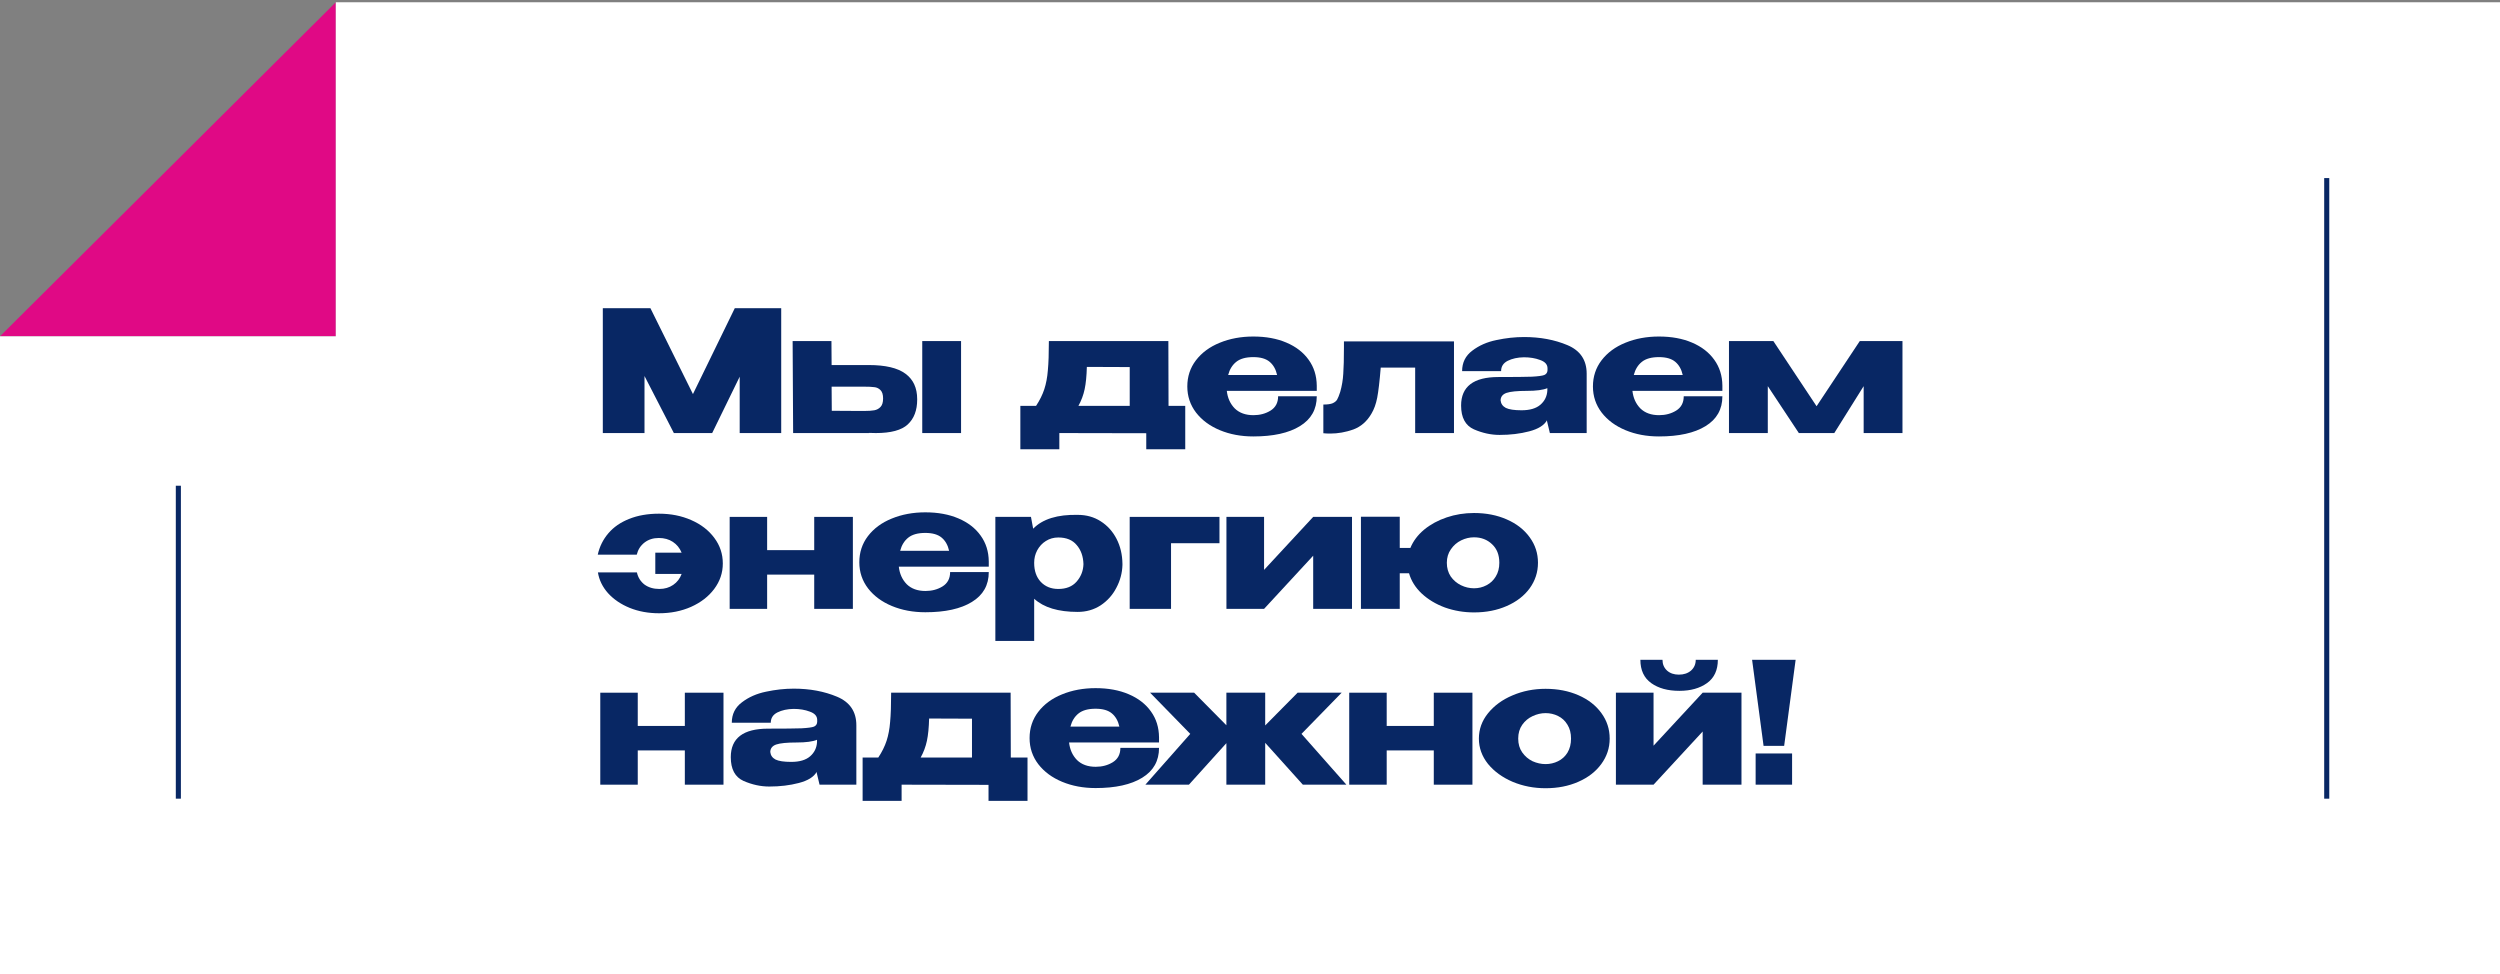<svg xmlns="http://www.w3.org/2000/svg" width="983" height="383" viewBox="0 0 983 383" fill="none"><rect x="0" y="0" width="983" height="383" fill="#808080" stroke="none"/><path d="M132.034 132.234V0.891L0 132.234H132.034Z" fill="#E00985"></path><path d="M0 132.234V383.168H983V0.891H132.034V132.234H0Z" fill="white"></path><path d="M307.172 121.172V170.28H290.846V148.115L280.029 170.28H264.965L253.418 147.85V170.28H237.026V121.172H255.74L272.464 154.951L288.922 121.172H307.172Z" fill="#082764"></path><path d="M341.591 143.536C348.138 143.536 352.939 144.664 355.991 146.921C359.088 149.177 360.637 152.517 360.637 156.941V157.141C360.637 161.344 359.398 164.595 356.92 166.896C354.487 169.152 350.306 170.28 344.378 170.28C343.139 170.28 342.232 170.258 341.657 170.214V170.28H311.86L311.661 134.113H326.924L326.991 143.536H341.591ZM362.628 170.28V134.113H377.891V170.28H362.628ZM339.799 161.587C341.48 161.587 342.807 161.498 343.781 161.321C344.754 161.144 345.572 160.702 346.236 159.994C346.9 159.286 347.231 158.18 347.231 156.676C347.231 155.128 346.878 154.021 346.17 153.358C345.506 152.694 344.71 152.318 343.781 152.23C342.852 152.097 341.414 152.031 339.467 152.031H326.991L327.057 161.52C333.649 161.52 337.343 161.543 338.14 161.587H339.799Z" fill="#082764"></path><path d="M459.468 159.596H466.038V176.651H450.708V170.347L416.531 170.28V176.651H401.202V159.596H407.373C408.833 157.384 409.917 155.194 410.625 153.026C411.333 150.858 411.798 148.381 412.019 145.593C412.284 142.806 412.417 138.979 412.417 134.113H459.402L459.468 159.596ZM427.349 144.266C427.26 147.806 426.972 150.725 426.486 153.026C425.999 155.327 425.181 157.517 424.03 159.596H444.205V144.333L427.349 144.266Z" fill="#082764"></path><path d="M517.752 153.69H482.38C482.69 156.477 483.73 158.777 485.5 160.591C487.313 162.361 489.769 163.246 492.866 163.246C495.388 163.246 497.622 162.649 499.568 161.454C501.559 160.215 502.555 158.335 502.555 155.813H517.752C517.752 160.945 515.54 164.861 511.116 167.56C506.736 170.258 500.63 171.608 492.799 171.608C487.977 171.608 483.597 170.789 479.66 169.152C475.722 167.515 472.603 165.215 470.302 162.25C468.002 159.242 466.852 155.813 466.852 151.964C466.852 148.071 467.98 144.642 470.236 141.678C472.537 138.67 475.656 136.369 479.593 134.776C483.575 133.139 487.977 132.321 492.799 132.321C497.755 132.321 502.09 133.117 505.807 134.71C509.567 136.303 512.487 138.559 514.566 141.479C516.646 144.355 517.708 147.739 517.752 151.632V151.964V153.69ZM492.799 140.417C489.879 140.417 487.645 141.036 486.097 142.275C484.548 143.514 483.487 145.239 482.911 147.452H502.157C501.67 145.239 500.697 143.514 499.237 142.275C497.777 141.036 495.631 140.417 492.799 140.417Z" fill="#082764"></path><path d="M571.706 134.245V170.28H556.442V144.532H542.904C542.462 149.929 541.997 153.889 541.511 156.411C541.024 158.888 540.272 160.967 539.254 162.649C537.485 165.701 535.096 167.781 532.087 168.887C529.079 169.949 526.07 170.479 523.062 170.479C522 170.479 521.093 170.435 520.341 170.347V159.065C522.022 159.065 523.261 158.888 524.057 158.534C524.898 158.136 525.473 157.649 525.783 157.074C526.137 156.455 526.535 155.459 526.977 154.088C527.641 151.743 528.039 149.376 528.172 146.987C528.349 144.598 528.437 141.081 528.437 136.435V134.245H571.706Z" fill="#082764"></path><path d="M599.258 132.52C605.585 132.52 611.27 133.582 616.313 135.705C621.357 137.829 623.879 141.567 623.879 146.921V170.28H609.411L608.283 165.569V165.237C607.177 167.228 604.832 168.688 601.249 169.617C597.709 170.546 593.838 171.01 589.635 171.01C586.273 171.01 582.911 170.28 579.548 168.82C576.186 167.316 574.505 164.197 574.505 159.463C574.505 151.986 579.393 148.248 589.171 148.248C595.453 148.248 599.833 148.204 602.311 148.115C604.788 147.982 606.425 147.761 607.221 147.452C608.018 147.098 608.438 146.478 608.482 145.593V144.731C608.438 143.271 607.465 142.209 605.562 141.545C603.704 140.837 601.581 140.483 599.192 140.483C596.714 140.528 594.59 140.992 592.821 141.877C591.095 142.762 590.233 144.111 590.233 145.925H574.903C574.903 142.563 576.23 139.886 578.885 137.895C581.539 135.86 584.702 134.467 588.374 133.714C592.091 132.918 595.719 132.52 599.258 132.52ZM598.263 161.321C601.536 161.321 604.014 160.591 605.695 159.131C607.376 157.671 608.283 155.813 608.416 153.557V152.628C606.735 153.336 604.058 153.69 600.386 153.69C596.581 153.69 593.905 153.955 592.356 154.486C590.852 155.017 590.078 155.99 590.033 157.406C590.166 158.733 590.852 159.729 592.091 160.392C593.374 161.012 595.431 161.321 598.263 161.321Z" fill="#082764"></path><path d="M677.243 153.69H641.872C642.181 156.477 643.221 158.777 644.991 160.591C646.805 162.361 649.26 163.246 652.357 163.246C654.879 163.246 657.113 162.649 659.06 161.454C661.051 160.215 662.046 158.335 662.046 155.813H677.243C677.243 160.945 675.031 164.861 670.607 167.56C666.227 170.258 660.122 171.608 652.291 171.608C647.468 171.608 643.088 170.789 639.151 169.152C635.213 167.515 632.094 165.215 629.794 162.25C627.493 159.242 626.343 155.813 626.343 151.964C626.343 148.071 627.471 144.642 629.727 141.678C632.028 138.67 635.147 136.369 639.084 134.776C643.066 133.139 647.468 132.321 652.291 132.321C657.246 132.321 661.581 133.117 665.298 134.71C669.058 136.303 671.978 138.559 674.058 141.479C676.137 144.355 677.199 147.739 677.243 151.632V151.964V153.69ZM652.291 140.417C649.371 140.417 647.137 141.036 645.588 142.275C644.04 143.514 642.978 145.239 642.403 147.452H661.648C661.161 145.239 660.188 143.514 658.728 142.275C657.268 141.036 655.122 140.417 652.291 140.417Z" fill="#082764"></path><path d="M748.053 134.113V170.28H732.79V151.832L721.243 170.28H707.307L695.096 151.832V170.28H679.832V134.113H697.286L714.275 159.729L731.264 134.113H748.053Z" fill="#082764"></path><path d="M259.125 201.98C263.77 201.98 267.995 202.82 271.8 204.502C275.649 206.183 278.68 208.528 280.892 211.536C283.104 214.5 284.21 217.84 284.21 221.557C284.21 225.229 283.082 228.569 280.826 231.578C278.613 234.542 275.583 236.887 271.734 238.612C267.929 240.293 263.726 241.134 259.125 241.134C254.922 241.134 251.073 240.426 247.578 239.01C244.127 237.594 241.295 235.67 239.083 233.237C236.915 230.803 235.588 228.082 235.102 225.074H250.431C250.874 227.065 251.869 228.658 253.418 229.852C255.01 231.002 256.957 231.578 259.258 231.578C261.337 231.578 263.151 231.047 264.699 229.985C266.248 228.923 267.354 227.485 268.018 225.671H257.665V217.31H268.018C267.265 215.496 266.115 214.08 264.567 213.062C263.018 212.045 261.182 211.536 259.059 211.536C256.846 211.536 254.966 212.133 253.418 213.328C251.869 214.522 250.852 216.115 250.365 218.106H235.035C235.743 214.92 237.137 212.111 239.216 209.678C241.295 207.245 244.016 205.364 247.379 204.037C250.785 202.665 254.701 201.98 259.125 201.98Z" fill="#082764"></path><path d="M320.152 216.314V203.241H335.349V239.408H320.152V225.937H301.637V239.408H286.904V203.241H301.637V216.314H320.152Z" fill="#082764"></path><path d="M388.785 222.818H353.414C353.723 225.605 354.763 227.905 356.533 229.719C358.347 231.489 360.802 232.374 363.899 232.374C366.421 232.374 368.655 231.777 370.602 230.582C372.592 229.343 373.588 227.463 373.588 224.941H388.785C388.785 230.073 386.573 233.989 382.149 236.688C377.769 239.386 371.663 240.736 363.833 240.736C359.01 240.736 354.63 239.917 350.693 238.28C346.755 236.643 343.636 234.343 341.336 231.378C339.035 228.37 337.885 224.941 337.885 221.092C337.885 217.199 339.013 213.77 341.269 210.806C343.57 207.798 346.689 205.497 350.626 203.904C354.608 202.267 359.01 201.449 363.833 201.449C368.788 201.449 373.123 202.245 376.84 203.838C380.6 205.431 383.52 207.687 385.6 210.607C387.679 213.483 388.741 216.867 388.785 220.76V221.092V222.818ZM363.833 209.545C360.913 209.545 358.678 210.164 357.13 211.403C355.581 212.642 354.52 214.367 353.944 216.58H373.19C372.703 214.367 371.73 212.642 370.27 211.403C368.81 210.164 366.664 209.545 363.833 209.545Z" fill="#082764"></path><path d="M441.345 222.154C441.257 225.295 440.461 228.282 438.956 231.113C437.496 233.945 435.439 236.245 432.785 238.015C430.13 239.74 427.122 240.603 423.759 240.603C416.105 240.603 410.398 238.877 406.638 235.427V252.017H391.374V203.241H405.377L406.239 207.886C409.956 204.081 415.796 202.267 423.759 202.444C427.166 202.444 430.174 203.285 432.785 204.966C435.439 206.647 437.518 208.948 439.023 211.868C440.527 214.788 441.301 218.062 441.345 221.69V222.154ZM416.128 231.578C419.224 231.578 421.614 230.626 423.295 228.724C425.02 226.777 425.927 224.477 426.016 221.822C425.927 218.77 425.042 216.27 423.361 214.323C421.724 212.332 419.313 211.337 416.128 211.337C414.314 211.337 412.677 211.801 411.217 212.731C409.801 213.615 408.673 214.832 407.832 216.38C407.036 217.885 406.638 219.5 406.638 221.225V221.358C406.638 224.455 407.5 226.932 409.226 228.79C410.995 230.648 413.296 231.578 416.128 231.578Z" fill="#082764"></path><path d="M479.497 203.241V213.593H460.451V239.408H444.192V203.241H479.497Z" fill="#082764"></path><path d="M497.033 224.079L516.345 203.241H531.608V239.408H516.345V218.504L497.033 239.408H482.234V203.241H497.033V224.079Z" fill="#082764"></path><path d="M579.58 201.714C584.358 201.714 588.65 202.555 592.455 204.236C596.304 205.917 599.312 208.262 601.48 211.271C603.648 214.235 604.732 217.575 604.732 221.291C604.732 224.963 603.648 228.304 601.48 231.312C599.312 234.276 596.304 236.599 592.455 238.28C588.65 239.961 584.358 240.802 579.58 240.802C575.599 240.802 571.794 240.161 568.166 238.877C564.582 237.55 561.53 235.714 559.008 233.369C556.53 231.025 554.871 228.37 554.031 225.406H550.381V239.408H535.117V203.174H550.381V215.451H554.562C555.668 212.753 557.459 210.364 559.937 208.284C562.459 206.205 565.423 204.59 568.83 203.44C572.236 202.289 575.82 201.714 579.58 201.714ZM579.58 231.312C581.35 231.312 582.987 230.914 584.491 230.118C586.04 229.321 587.256 228.171 588.141 226.667C589.07 225.162 589.535 223.371 589.535 221.291C589.535 218.194 588.584 215.761 586.681 213.991C584.779 212.177 582.412 211.271 579.58 211.271C577.855 211.271 576.174 211.669 574.537 212.465C572.9 213.261 571.55 214.434 570.489 215.982C569.427 217.487 568.896 219.256 568.896 221.291C568.896 223.326 569.405 225.118 570.422 226.667C571.484 228.171 572.833 229.321 574.47 230.118C576.107 230.914 577.811 231.312 579.58 231.312Z" fill="#082764"></path><path d="M269.278 285.442V272.369H284.476V308.536H269.278V295.065H250.763V308.536H236.031V272.369H250.763V285.442H269.278Z" fill="#082764"></path><path d="M312.096 270.776C318.423 270.776 324.108 271.838 329.151 273.961C334.195 276.085 336.717 279.823 336.717 285.177V308.536H322.249L321.121 303.825V303.493C320.015 305.484 317.67 306.944 314.087 307.873C310.547 308.802 306.676 309.266 302.473 309.266C299.111 309.266 295.749 308.536 292.386 307.076C289.024 305.572 287.343 302.453 287.343 297.719C287.343 290.242 292.231 286.504 302.009 286.504C308.291 286.504 312.671 286.46 315.149 286.371C317.626 286.238 319.263 286.017 320.059 285.708C320.856 285.354 321.276 284.734 321.32 283.849V282.987C321.276 281.527 320.303 280.465 318.4 279.801C316.542 279.093 314.419 278.739 312.03 278.739C309.552 278.784 307.428 279.248 305.659 280.133C303.933 281.018 303.071 282.367 303.071 284.181H287.741C287.741 280.819 289.068 278.142 291.723 276.151C294.377 274.116 297.54 272.723 301.212 271.97C304.929 271.174 308.557 270.776 312.096 270.776ZM311.1 299.577C314.374 299.577 316.852 298.847 318.533 297.387C320.214 295.927 321.121 294.069 321.254 291.813V290.884C319.573 291.592 316.896 291.946 313.224 291.946C309.419 291.946 306.743 292.211 305.194 292.742C303.69 293.273 302.916 294.246 302.871 295.662C303.004 296.989 303.69 297.985 304.929 298.648C306.212 299.268 308.269 299.577 311.1 299.577Z" fill="#082764"></path><path d="M397.447 297.852H404.017V314.907H388.688V308.603L354.511 308.536V314.907H339.181V297.852H345.353C346.813 295.64 347.896 293.45 348.604 291.282C349.312 289.114 349.777 286.637 349.998 283.849C350.263 281.062 350.396 277.235 350.396 272.369H397.381L397.447 297.852ZM365.328 282.522C365.239 286.061 364.952 288.981 364.465 291.282C363.978 293.583 363.16 295.773 362.01 297.852H382.184V282.588L365.328 282.522Z" fill="#082764"></path><path d="M455.731 291.946H420.36C420.669 294.733 421.709 297.033 423.479 298.847C425.293 300.617 427.748 301.502 430.845 301.502C433.367 301.502 435.601 300.905 437.548 299.71C439.539 298.471 440.534 296.591 440.534 294.069H455.731C455.731 299.201 453.519 303.117 449.095 305.816C444.715 308.514 438.61 309.864 430.779 309.864C425.956 309.864 421.576 309.045 417.639 307.408C413.701 305.771 410.582 303.471 408.282 300.506C405.981 297.498 404.831 294.069 404.831 290.22C404.831 286.327 405.959 282.898 408.215 279.934C410.516 276.926 413.635 274.625 417.572 273.032C421.554 271.395 425.956 270.577 430.779 270.577C435.734 270.577 440.069 271.373 443.786 272.966C447.546 274.559 450.466 276.815 452.546 279.735C454.625 282.611 455.687 285.995 455.731 289.888V290.22V291.946ZM430.779 278.673C427.859 278.673 425.624 279.292 424.076 280.531C422.528 281.77 421.466 283.495 420.891 285.708H440.136C439.649 283.495 438.676 281.77 437.216 280.531C435.756 279.292 433.61 278.673 430.779 278.673Z" fill="#082764"></path><path d="M511.745 288.561L529.398 308.536H512.276L497.477 292.078V308.536H482.214V292.211L467.481 308.536H450.359L468.012 288.561L452.218 272.369H469.538L482.214 285.177V272.369H497.477V285.243L510.219 272.369H527.539L511.745 288.561Z" fill="#082764"></path><path d="M563.764 285.442V272.369H578.961V308.536H563.764V295.065H545.248V308.536H530.516V272.369H545.248V285.442H563.764Z" fill="#082764"></path><path d="M607.709 270.842C612.487 270.842 616.801 271.683 620.65 273.364C624.499 275.045 627.508 277.39 629.675 280.399C631.843 283.363 632.927 286.703 632.927 290.419C632.927 294.091 631.821 297.432 629.609 300.44C627.441 303.404 624.433 305.727 620.584 307.408C616.779 309.089 612.487 309.93 607.709 309.93C603.108 309.93 598.795 309.089 594.769 307.408C590.743 305.683 587.513 303.338 585.08 300.374C582.691 297.365 581.496 294.047 581.496 290.419C581.496 286.747 582.691 283.429 585.08 280.465C587.513 277.456 590.72 275.112 594.702 273.43C598.728 271.705 603.064 270.842 607.709 270.842ZM607.709 300.44C609.479 300.44 611.116 300.064 612.62 299.312C614.169 298.56 615.407 297.432 616.337 295.927C617.266 294.379 617.73 292.543 617.73 290.419C617.73 288.296 617.266 286.482 616.337 284.978C615.407 283.429 614.169 282.279 612.62 281.527C611.116 280.775 609.479 280.399 607.709 280.399C605.984 280.399 604.281 280.797 602.599 281.593C600.962 282.345 599.613 283.473 598.551 284.978C597.489 286.482 596.959 288.296 596.959 290.419C596.959 292.543 597.489 294.357 598.551 295.861C599.613 297.365 600.962 298.516 602.599 299.312C604.281 300.064 605.984 300.44 607.709 300.44Z" fill="#082764"></path><path d="M660.327 271.639C655.77 271.639 652.076 270.621 649.244 268.586C646.413 266.551 644.997 263.498 644.997 259.428H653.691C653.691 261.153 654.288 262.569 655.482 263.675C656.677 264.737 658.225 265.268 660.128 265.268C662.074 265.268 663.667 264.737 664.906 263.675C666.145 262.569 666.764 261.153 666.764 259.428H675.458C675.458 263.498 674.042 266.551 671.21 268.586C668.379 270.621 664.751 271.639 660.327 271.639ZM650.173 293.207L669.485 272.369H684.748V308.536H669.485V287.632L650.173 308.536H635.374V272.369H650.173V293.207Z" fill="#082764"></path><path d="M693.434 293.273L688.921 259.428H706.043L701.53 293.273H693.434ZM690.315 296.259V308.536H704.649V296.259H690.315Z" fill="#082764"></path><line x1="914.872" y1="70.019" x2="914.872" y2="314.041" stroke="#082764" stroke-width="2"></line><line x1="70.128" y1="190.988" x2="70.128" y2="314.036" stroke="#082764" stroke-width="2"></line></svg>